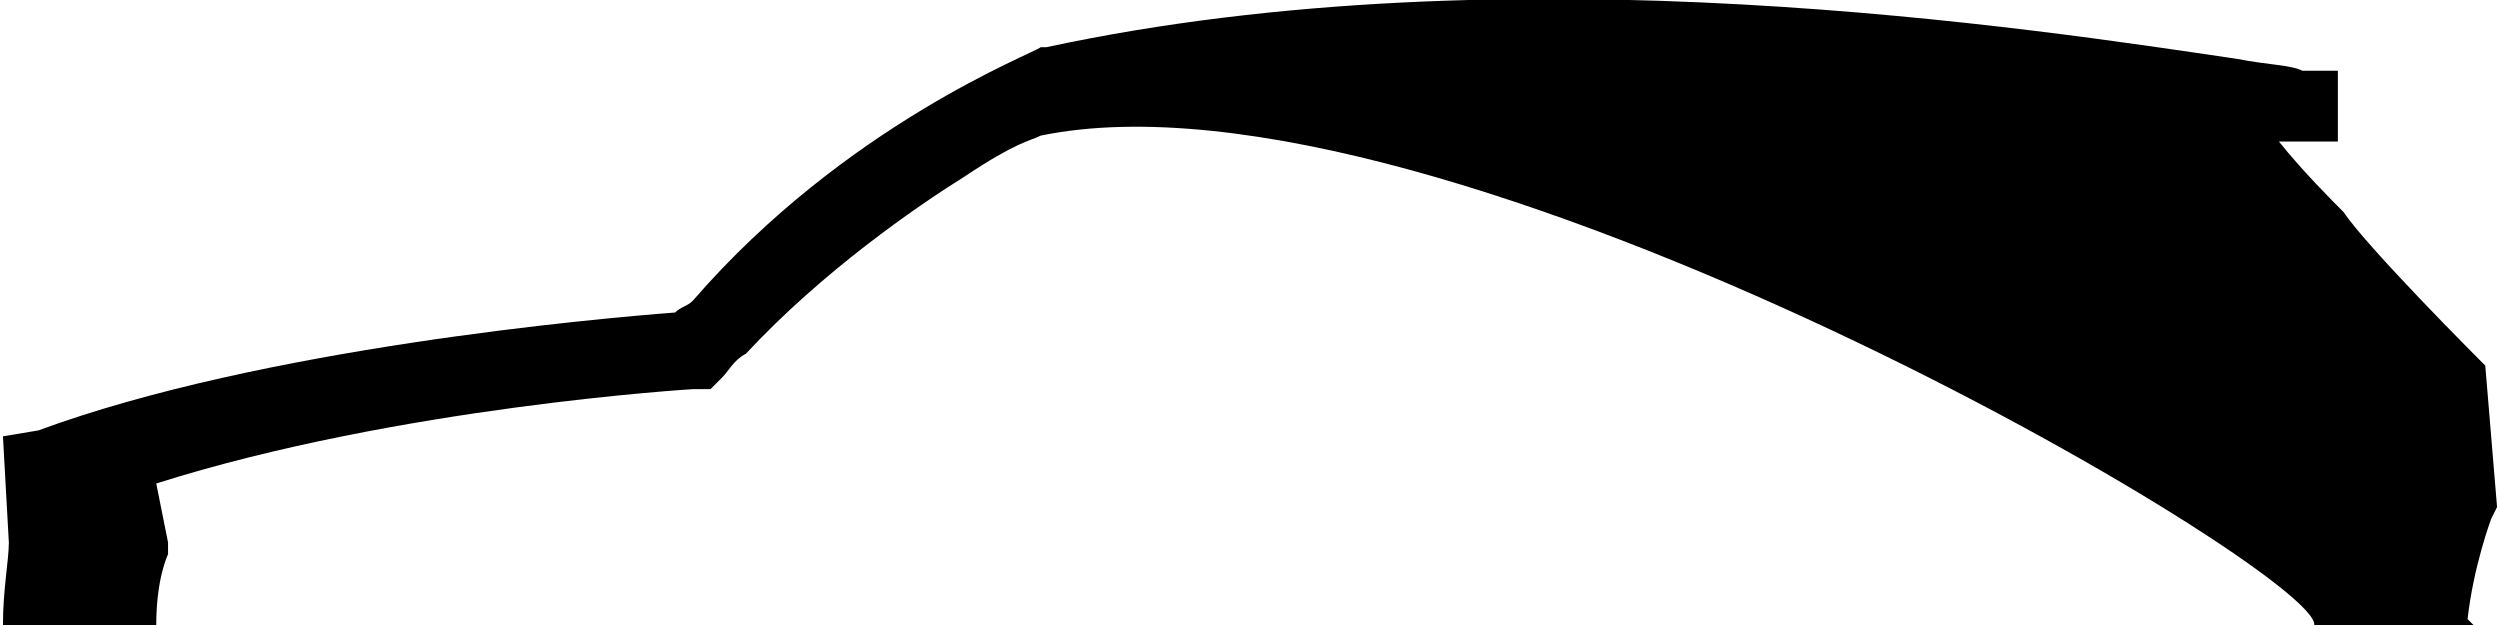 <svg xmlns="http://www.w3.org/2000/svg" xmlns:xlink="http://www.w3.org/1999/xlink" xmlns:xodm="http://www.corel.com/coreldraw/odm/2003" xml:space="preserve" width="120px" height="30px" style="shape-rendering:geometricPrecision; text-rendering:geometricPrecision; image-rendering:optimizeQuality; fill-rule:evenodd; clip-rule:evenodd" viewBox="0 0 4.23 1.06"> <defs> </defs> <g id="Layer_x0020_1">  <g id="_3066257699456"> <path class="fil0" d="M4.19 1.06l-0.27 0c0.01,-0.09 -1.48,-0.97 -2.16,-0.83 -0.02,0.01 -0.04,0.01 -0.13,0.07 -0.08,0.05 -0.24,0.16 -0.37,0.3 -0.02,0.01 -0.03,0.03 -0.04,0.04l-0.02 0.02 -0.03 0c0,0 -0.5,0.03 -0.91,0.16l0.02 0.1 0 0.02c0,0 -0.02,0.04 -0.02,0.12l-0.26 0c0,-0.06 0.01,-0.11 0.01,-0.14l-0.01 -0.18 0.06 -0.01c0.38,-0.14 0.95,-0.19 1.08,-0.2 0.01,-0.01 0.02,-0.01 0.03,-0.02 0.26,-0.3 0.58,-0.42 0.59,-0.43l0.01 0c0.79,-0.17 1.68,-0.03 2.02,0.02 0.05,0.01 0.09,0.01 0.11,0.02l0.06 0 0 0.12 -0.1 0c0.04,0.05 0.09,0.1 0.11,0.12 0.04,0.06 0.23,0.25 0.23,0.25l0.01 0.01 0.02 0.24 -0.01 0.02c0,0 -0.03,0.08 -0.04,0.17l0 0 0.01 0.01z"></path> </g> </g> </svg>